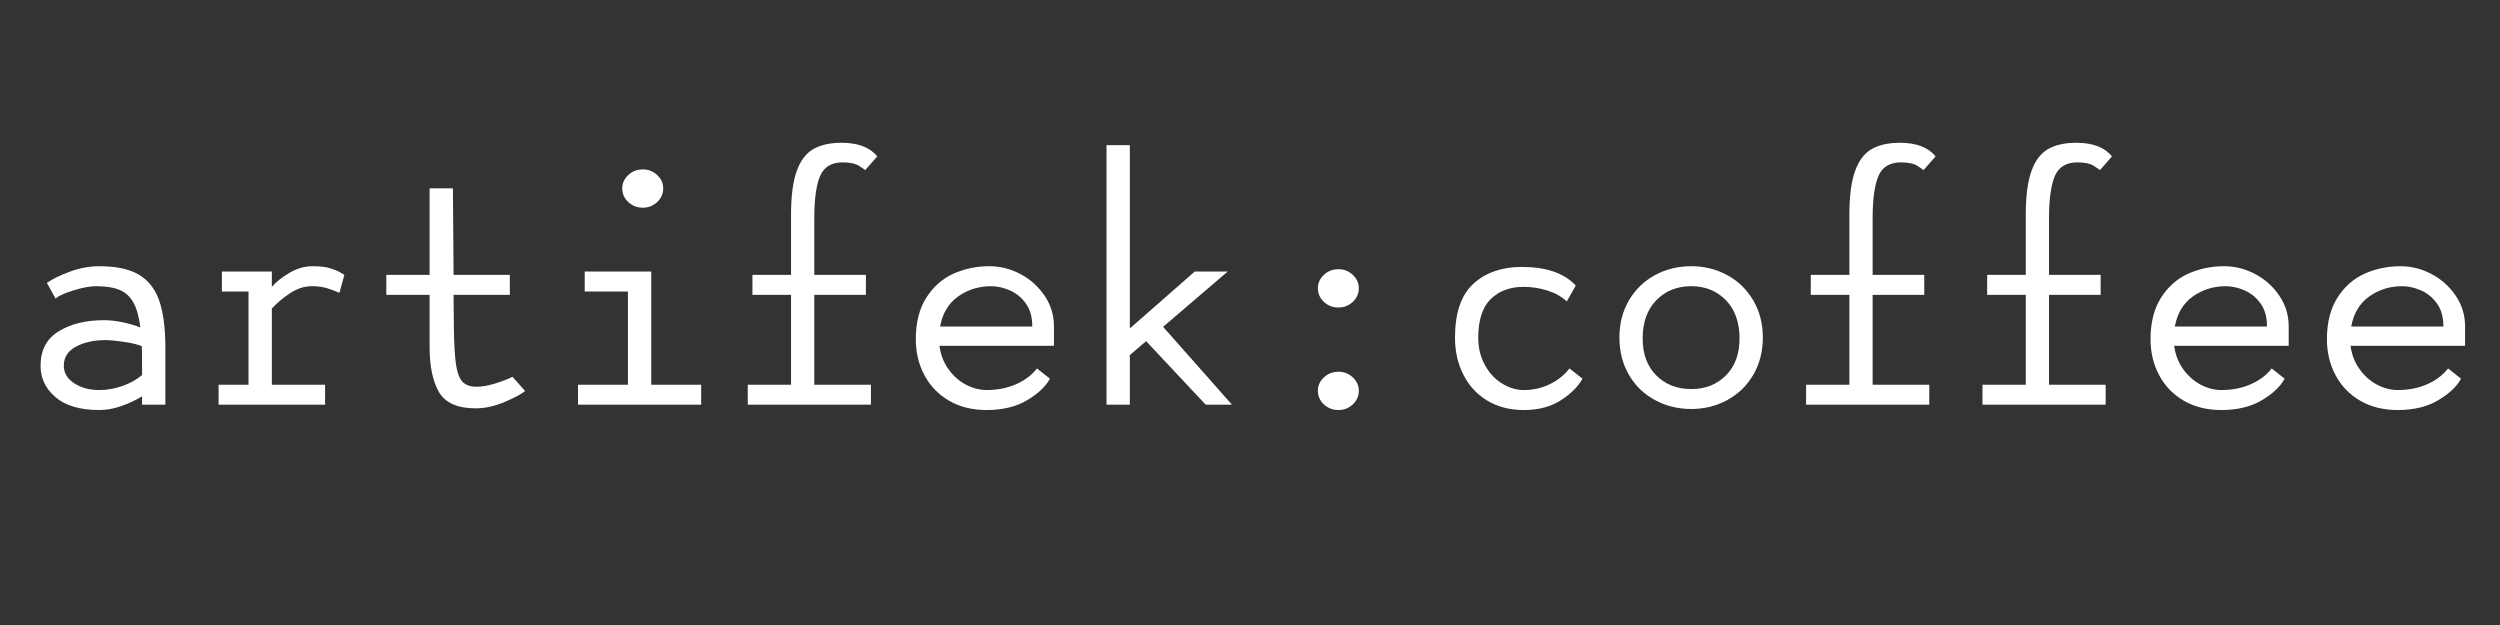 <svg version="1.0" preserveAspectRatio="xMidYMid meet" height="200" viewBox="0 0 600 150" zoomAndPan="magnify" width="800" xmlns:xlink="http://www.w3.org/1999/xlink" xmlns="http://www.w3.org/2000/svg"><rect x="0" y="0" width="600" height="150" fill="#333333" stroke="none"/><defs><g></g></defs><g fill-opacity="1" fill="#ffffff"><g transform="translate(3.656, 97.126)"><g><path d="M 7.594 -29.234 C 8.977 -30.191 10.836 -31.098 13.172 -31.953 C 15.516 -32.805 17.859 -33.234 20.203 -33.234 C 24.203 -33.234 27.344 -32.566 29.625 -31.234 C 31.914 -29.898 33.555 -27.82 34.547 -25 C 35.535 -22.176 36.031 -18.395 36.031 -13.656 L 36.031 0 L 30.438 0 L 30.438 -2 C 28.832 -1.039 27.141 -0.254 25.359 0.359 C 23.578 0.973 21.859 1.281 20.203 1.281 C 15.578 1.281 12.066 0.254 9.672 -1.797 C 7.273 -3.848 6.078 -6.363 6.078 -9.344 C 6.078 -13.07 7.523 -15.828 10.422 -17.609 C 13.328 -19.391 16.961 -20.281 21.328 -20.281 C 22.711 -20.281 24.219 -20.109 25.844 -19.766 C 27.469 -19.422 28.863 -19.008 30.031 -18.531 C 29.707 -21.133 29.145 -23.141 28.344 -24.547 C 27.551 -25.961 26.445 -26.961 25.031 -27.547 C 23.625 -28.141 21.75 -28.438 19.406 -28.438 C 17.969 -28.438 16.195 -28.113 14.094 -27.469 C 11.988 -26.832 10.516 -26.172 9.672 -25.484 Z M 11.656 -9.344 C 11.656 -7.645 12.477 -6.25 14.125 -5.156 C 15.781 -4.062 17.805 -3.516 20.203 -3.516 C 22.016 -3.516 23.836 -3.832 25.672 -4.469 C 27.516 -5.113 29.102 -5.992 30.438 -7.109 L 30.438 -11.016 C 30.438 -12.398 30.41 -13.414 30.359 -14.062 C 29.285 -14.488 27.832 -14.832 26 -15.094 C 24.164 -15.363 22.738 -15.5 21.719 -15.5 C 18.906 -15.5 16.523 -14.977 14.578 -13.938 C 12.629 -12.895 11.656 -11.363 11.656 -9.344 Z M 11.656 -9.344"></path></g></g></g><g fill-opacity="1" fill="#ffffff"><g transform="translate(45.99, 97.126)"><g><path d="M 6.469 -4.797 L 13.656 -4.797 L 13.656 -27.156 L 7.266 -27.156 L 7.266 -31.953 L 19.25 -31.953 L 19.25 -28.281 C 20.312 -29.5 21.734 -30.629 23.516 -31.672 C 25.305 -32.711 27.16 -33.234 29.078 -33.234 C 30.891 -33.234 32.328 -33.055 33.391 -32.703 C 34.453 -32.359 35.234 -32.023 35.734 -31.703 C 36.242 -31.391 36.551 -31.207 36.656 -31.156 L 35.469 -26.844 C 34.508 -27.27 33.52 -27.641 32.5 -27.953 C 31.488 -28.273 30.266 -28.438 28.828 -28.438 C 27.078 -28.438 25.363 -27.891 23.688 -26.797 C 22.008 -25.703 20.531 -24.461 19.25 -23.078 L 19.25 -4.797 L 32.031 -4.797 L 32.031 0 L 6.469 0 Z M 6.469 -4.797"></path></g></g></g><g fill-opacity="1" fill="#ffffff"><g transform="translate(88.324, 97.126)"><g><path d="M 20.375 -51.922 L 20.531 -31.156 L 34.031 -31.156 L 34.031 -26.359 L 20.531 -26.359 L 20.609 -18.297 C 20.66 -14.461 20.832 -11.57 21.125 -9.625 C 21.414 -7.676 21.93 -6.301 22.672 -5.5 C 23.422 -4.707 24.547 -4.312 26.047 -4.312 C 27.422 -4.312 28.973 -4.586 30.703 -5.141 C 32.441 -5.703 33.766 -6.223 34.672 -6.703 L 37.703 -3.281 C 36.797 -2.531 35.145 -1.648 32.75 -0.641 C 30.352 0.367 28.062 0.875 25.875 0.875 C 21.508 0.875 18.566 -0.414 17.047 -3 C 15.535 -5.582 14.781 -9.211 14.781 -13.891 L 14.781 -26.359 L 4.391 -26.359 L 4.391 -31.156 L 14.781 -31.156 L 14.781 -51.922 Z M 20.375 -51.922"></path></g></g></g><g fill-opacity="1" fill="#ffffff"><g transform="translate(130.657, 97.126)"><g><path d="M 23.641 -47.281 C 22.254 -47.281 21.082 -47.734 20.125 -48.641 C 19.164 -49.547 18.688 -50.641 18.688 -51.922 C 18.688 -53.141 19.164 -54.203 20.125 -55.109 C 21.082 -56.016 22.254 -56.469 23.641 -56.469 C 24.973 -56.469 26.117 -56.016 27.078 -55.109 C 28.035 -54.203 28.516 -53.141 28.516 -51.922 C 28.516 -50.641 28.035 -49.547 27.078 -48.641 C 26.117 -47.734 24.973 -47.281 23.641 -47.281 Z M 8.062 -4.797 L 20.047 -4.797 L 20.047 -27.156 L 9.672 -27.156 L 9.672 -31.953 L 25.641 -31.953 L 25.641 -4.797 L 37.625 -4.797 L 37.625 0 L 8.062 0 Z M 8.062 -4.797"></path></g></g></g><g fill-opacity="1" fill="#ffffff"><g transform="translate(172.991, 97.126)"><g><path d="M 34.672 -56.312 C 34.609 -56.363 34.141 -56.68 33.266 -57.266 C 32.391 -57.859 31.047 -58.156 29.234 -58.156 C 26.566 -58.156 24.766 -57.062 23.828 -54.875 C 22.898 -52.688 22.438 -49.305 22.438 -44.734 L 22.438 -31.156 L 34.828 -31.156 L 34.828 -26.359 L 22.438 -26.359 L 22.438 -4.797 L 36.031 -4.797 L 36.031 0 L 6.469 0 L 6.469 -4.797 L 16.859 -4.797 L 16.859 -26.359 L 7.594 -26.359 L 7.594 -31.156 L 16.859 -31.156 L 16.859 -45.609 C 16.859 -50.023 17.305 -53.5 18.203 -56.031 C 19.109 -58.562 20.441 -60.332 22.203 -61.344 C 23.961 -62.352 26.227 -62.859 29 -62.859 C 32.938 -62.859 35.785 -61.77 37.547 -59.594 Z M 34.672 -56.312"></path></g></g></g><g fill-opacity="1" fill="#ffffff"><g transform="translate(215.325, 97.126)"><g><path d="M 32.422 -18.766 C 32.422 -21.055 31.891 -22.922 30.828 -24.359 C 29.766 -25.797 28.473 -26.832 26.953 -27.469 C 25.441 -28.113 23.969 -28.438 22.531 -28.438 C 19.594 -28.438 16.969 -27.625 14.656 -26 C 12.344 -24.375 10.891 -21.961 10.297 -18.766 Z M 4.469 -15.734 C 4.469 -19.723 5.305 -23.035 6.984 -25.672 C 8.66 -28.316 10.832 -30.238 13.5 -31.438 C 16.164 -32.633 19.039 -33.234 22.125 -33.234 C 24.738 -33.234 27.227 -32.602 29.594 -31.344 C 31.957 -30.094 33.883 -28.363 35.375 -26.156 C 36.875 -23.945 37.625 -21.484 37.625 -18.766 L 37.625 -14.141 L 10.141 -14.141 C 10.41 -12.055 11.117 -10.203 12.266 -8.578 C 13.41 -6.961 14.805 -5.711 16.453 -4.828 C 18.109 -3.953 19.785 -3.516 21.484 -3.516 C 24.047 -3.516 26.391 -3.977 28.516 -4.906 C 30.641 -5.844 32.316 -7.109 33.547 -8.703 L 36.656 -6.234 C 35.645 -4.367 33.82 -2.648 31.188 -1.078 C 28.551 0.492 25.316 1.281 21.484 1.281 C 18.023 1.281 15.016 0.535 12.453 -0.953 C 9.898 -2.441 7.93 -4.477 6.547 -7.062 C 5.16 -9.645 4.469 -12.535 4.469 -15.734 Z M 4.469 -15.734"></path></g></g></g><g fill-opacity="1" fill="#ffffff"><g transform="translate(257.658, 97.126)"><g><path d="M 13.5 -62.297 L 13.5 -18.297 L 29.078 -31.953 L 36.984 -31.953 L 21.484 -18.688 L 38.016 0 L 31.703 0 L 17.406 -15.25 L 13.5 -11.906 L 13.5 0 L 7.906 0 L 7.906 -62.297 Z M 13.5 -62.297"></path></g></g></g><g fill-opacity="1" fill="#ffffff"><g transform="translate(299.992, 97.126)"><g><path d="M 21.25 1.281 C 19.863 1.281 18.691 0.828 17.734 -0.078 C 16.773 -0.984 16.297 -2.078 16.297 -3.359 C 16.297 -4.578 16.773 -5.641 17.734 -6.547 C 18.691 -7.453 19.863 -7.906 21.25 -7.906 C 22.582 -7.906 23.727 -7.453 24.688 -6.547 C 25.645 -5.641 26.125 -4.578 26.125 -3.359 C 26.125 -2.078 25.645 -0.984 24.688 -0.078 C 23.727 0.828 22.582 1.281 21.25 1.281 Z M 16.297 -27.953 C 16.297 -29.18 16.773 -30.25 17.734 -31.156 C 18.691 -32.062 19.863 -32.516 21.25 -32.516 C 22.582 -32.516 23.727 -32.062 24.688 -31.156 C 25.645 -30.25 26.125 -29.18 26.125 -27.953 C 26.125 -26.68 25.645 -25.594 24.688 -24.688 C 23.727 -23.781 22.582 -23.328 21.25 -23.328 C 19.863 -23.328 18.691 -23.781 17.734 -24.688 C 16.773 -25.594 16.297 -26.68 16.297 -27.953 Z M 16.297 -27.953"></path></g></g></g><g fill-opacity="1" fill="#ffffff"><g transform="translate(342.326, 97.126)"><g><path d="M 33.703 -24.766 C 32.484 -25.93 30.941 -26.805 29.078 -27.391 C 27.211 -27.984 25.297 -28.281 23.328 -28.281 C 20.078 -28.281 17.453 -27.305 15.453 -25.359 C 13.453 -23.41 12.453 -20.312 12.453 -16.062 C 12.453 -13.656 12.973 -11.492 14.016 -9.578 C 15.055 -7.66 16.426 -6.172 18.125 -5.109 C 19.832 -4.047 21.594 -3.516 23.406 -3.516 C 25.582 -3.516 27.645 -3.977 29.594 -4.906 C 31.539 -5.844 33.125 -7.109 34.344 -8.703 L 37.469 -6.234 C 36.445 -4.367 34.723 -2.648 32.297 -1.078 C 29.879 0.492 26.914 1.281 23.406 1.281 C 20 1.281 17.039 0.508 14.531 -1.031 C 12.031 -2.582 10.129 -4.676 8.828 -7.312 C 7.523 -9.945 6.875 -12.863 6.875 -16.062 C 6.875 -22.02 8.348 -26.344 11.297 -29.031 C 14.254 -31.719 18.129 -33.062 22.922 -33.062 C 28.773 -33.062 33.086 -31.57 35.859 -28.594 Z M 33.703 -24.766"></path></g></g></g><g fill-opacity="1" fill="#ffffff"><g transform="translate(384.66, 97.126)"><g><path d="M 21.25 1.031 C 18.051 1.031 15.133 0.312 12.5 -1.125 C 9.863 -2.562 7.785 -4.582 6.266 -7.188 C 4.754 -9.801 4 -12.785 4 -16.141 C 4 -19.441 4.754 -22.395 6.266 -25 C 7.785 -27.613 9.863 -29.641 12.5 -31.078 C 15.133 -32.516 18.051 -33.234 21.25 -33.234 C 24.383 -33.234 27.27 -32.516 29.906 -31.078 C 32.539 -29.641 34.617 -27.613 36.141 -25 C 37.66 -22.395 38.422 -19.441 38.422 -16.141 C 38.422 -12.785 37.66 -9.801 36.141 -7.188 C 34.617 -4.582 32.539 -2.562 29.906 -1.125 C 27.27 0.312 24.383 1.031 21.25 1.031 Z M 9.578 -15.891 C 9.578 -12.16 10.672 -9.203 12.859 -7.016 C 15.047 -4.836 17.844 -3.75 21.25 -3.75 C 24.602 -3.75 27.367 -4.836 29.547 -7.016 C 31.734 -9.203 32.828 -12.16 32.828 -15.891 C 32.828 -19.773 31.734 -22.836 29.547 -25.078 C 27.367 -27.316 24.602 -28.438 21.25 -28.438 C 17.844 -28.438 15.047 -27.316 12.859 -25.078 C 10.672 -22.836 9.578 -19.773 9.578 -15.891 Z M 9.578 -15.891"></path></g></g></g><g fill-opacity="1" fill="#ffffff"><g transform="translate(426.993, 97.126)"><g><path d="M 34.672 -56.312 C 34.609 -56.363 34.141 -56.68 33.266 -57.266 C 32.391 -57.859 31.047 -58.156 29.234 -58.156 C 26.566 -58.156 24.766 -57.062 23.828 -54.875 C 22.898 -52.688 22.438 -49.305 22.438 -44.734 L 22.438 -31.156 L 34.828 -31.156 L 34.828 -26.359 L 22.438 -26.359 L 22.438 -4.797 L 36.031 -4.797 L 36.031 0 L 6.469 0 L 6.469 -4.797 L 16.859 -4.797 L 16.859 -26.359 L 7.594 -26.359 L 7.594 -31.156 L 16.859 -31.156 L 16.859 -45.609 C 16.859 -50.023 17.305 -53.5 18.203 -56.031 C 19.109 -58.562 20.441 -60.332 22.203 -61.344 C 23.961 -62.352 26.227 -62.859 29 -62.859 C 32.938 -62.859 35.785 -61.77 37.547 -59.594 Z M 34.672 -56.312"></path></g></g></g><g fill-opacity="1" fill="#ffffff"><g transform="translate(469.327, 97.126)"><g><path d="M 34.672 -56.312 C 34.609 -56.363 34.141 -56.68 33.266 -57.266 C 32.391 -57.859 31.047 -58.156 29.234 -58.156 C 26.566 -58.156 24.766 -57.062 23.828 -54.875 C 22.898 -52.688 22.438 -49.305 22.438 -44.734 L 22.438 -31.156 L 34.828 -31.156 L 34.828 -26.359 L 22.438 -26.359 L 22.438 -4.797 L 36.031 -4.797 L 36.031 0 L 6.469 0 L 6.469 -4.797 L 16.859 -4.797 L 16.859 -26.359 L 7.594 -26.359 L 7.594 -31.156 L 16.859 -31.156 L 16.859 -45.609 C 16.859 -50.023 17.305 -53.5 18.203 -56.031 C 19.109 -58.562 20.441 -60.332 22.203 -61.344 C 23.961 -62.352 26.227 -62.859 29 -62.859 C 32.938 -62.859 35.785 -61.77 37.547 -59.594 Z M 34.672 -56.312"></path></g></g></g><g fill-opacity="1" fill="#ffffff"><g transform="translate(511.661, 97.126)"><g><path d="M 32.422 -18.766 C 32.422 -21.055 31.891 -22.922 30.828 -24.359 C 29.766 -25.797 28.473 -26.832 26.953 -27.469 C 25.441 -28.113 23.969 -28.438 22.531 -28.438 C 19.594 -28.438 16.969 -27.625 14.656 -26 C 12.344 -24.375 10.891 -21.961 10.297 -18.766 Z M 4.469 -15.734 C 4.469 -19.723 5.305 -23.035 6.984 -25.672 C 8.66 -28.316 10.832 -30.238 13.5 -31.438 C 16.164 -32.633 19.039 -33.234 22.125 -33.234 C 24.738 -33.234 27.227 -32.602 29.594 -31.344 C 31.957 -30.094 33.883 -28.363 35.375 -26.156 C 36.875 -23.945 37.625 -21.484 37.625 -18.766 L 37.625 -14.141 L 10.141 -14.141 C 10.41 -12.055 11.117 -10.203 12.266 -8.578 C 13.41 -6.961 14.805 -5.711 16.453 -4.828 C 18.109 -3.953 19.785 -3.516 21.484 -3.516 C 24.047 -3.516 26.391 -3.977 28.516 -4.906 C 30.641 -5.844 32.316 -7.109 33.547 -8.703 L 36.656 -6.234 C 35.645 -4.367 33.82 -2.648 31.188 -1.078 C 28.551 0.492 25.316 1.281 21.484 1.281 C 18.023 1.281 15.016 0.535 12.453 -0.953 C 9.898 -2.441 7.93 -4.477 6.547 -7.062 C 5.16 -9.645 4.469 -12.535 4.469 -15.734 Z M 4.469 -15.734"></path></g></g></g><g fill-opacity="1" fill="#ffffff"><g transform="translate(553.994, 97.126)"><g><path d="M 32.422 -18.766 C 32.422 -21.055 31.891 -22.922 30.828 -24.359 C 29.766 -25.797 28.473 -26.832 26.953 -27.469 C 25.441 -28.113 23.969 -28.438 22.531 -28.438 C 19.594 -28.438 16.969 -27.625 14.656 -26 C 12.344 -24.375 10.891 -21.961 10.297 -18.766 Z M 4.469 -15.734 C 4.469 -19.723 5.305 -23.035 6.984 -25.672 C 8.66 -28.316 10.832 -30.238 13.5 -31.438 C 16.164 -32.633 19.039 -33.234 22.125 -33.234 C 24.738 -33.234 27.227 -32.602 29.594 -31.344 C 31.957 -30.094 33.883 -28.363 35.375 -26.156 C 36.875 -23.945 37.625 -21.484 37.625 -18.766 L 37.625 -14.141 L 10.141 -14.141 C 10.41 -12.055 11.117 -10.203 12.266 -8.578 C 13.41 -6.961 14.805 -5.711 16.453 -4.828 C 18.109 -3.953 19.785 -3.516 21.484 -3.516 C 24.047 -3.516 26.391 -3.977 28.516 -4.906 C 30.641 -5.844 32.316 -7.109 33.547 -8.703 L 36.656 -6.234 C 35.645 -4.367 33.82 -2.648 31.188 -1.078 C 28.551 0.492 25.316 1.281 21.484 1.281 C 18.023 1.281 15.016 0.535 12.453 -0.953 C 9.898 -2.441 7.93 -4.477 6.547 -7.062 C 5.16 -9.645 4.469 -12.535 4.469 -15.734 Z M 4.469 -15.734"></path></g></g></g></svg>